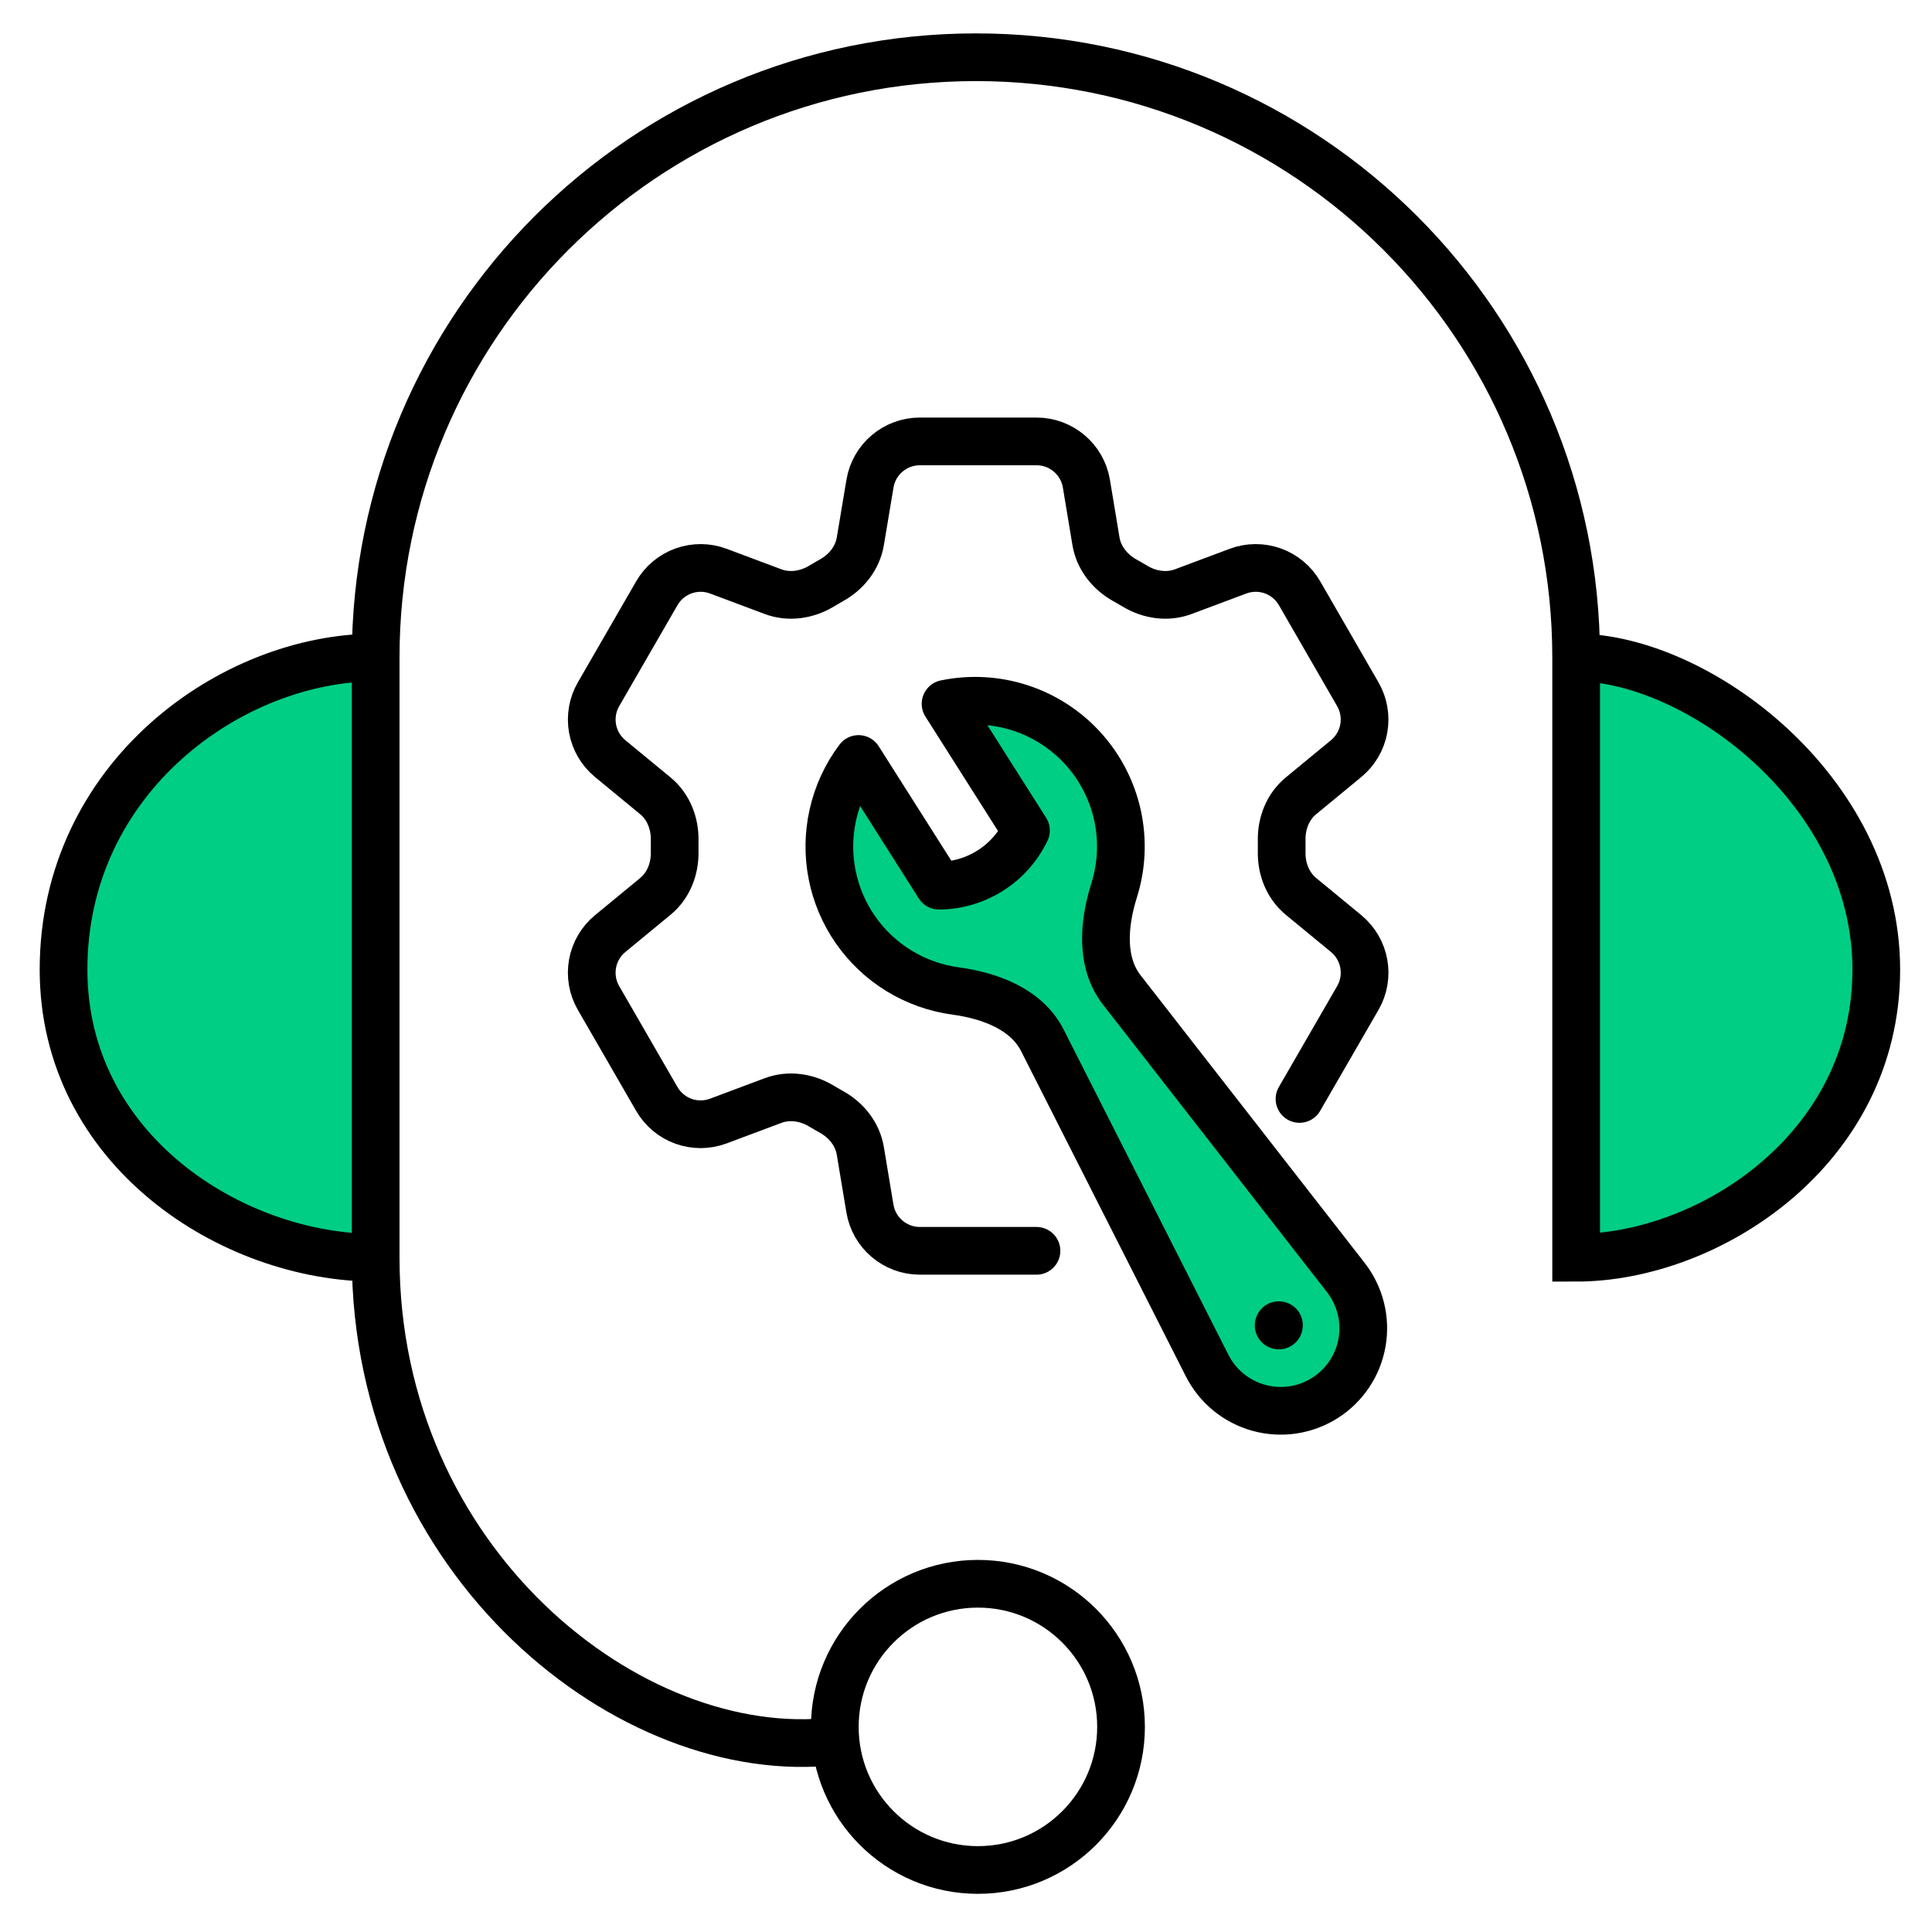 <svg width="81" height="81" viewBox="0 0 81 81" fill="none" xmlns="http://www.w3.org/2000/svg">
<path d="M15.75 52.731C9.71 52.731 2.664 48.202 2.664 40.652C2.664 32.599 9.709 27.566 15.75 27.566C15.75 13.667 27.017 2.4 40.916 2.4C54.814 2.4 66.081 13.667 66.081 27.566C71.114 27.566 78.664 33.102 78.664 40.652C78.664 48.202 71.618 52.731 66.081 52.731V27.566C66.081 13.667 54.814 2.4 40.916 2.4C27.017 2.4 15.75 13.667 15.75 27.566V52.731Z" fill="#00CE84"/>
<path d="M15.75 52.731C9.71 52.731 2.664 48.202 2.664 40.652C2.664 32.599 9.709 27.566 15.75 27.566M15.75 52.731V27.566M15.75 52.731C15.75 65.5 26.444 74 35 73M15.75 27.566V27.566C15.75 13.667 27.017 2.4 40.916 2.4V2.4C54.814 2.4 66.081 13.667 66.081 27.566V27.566M66.081 27.566V52.731C71.618 52.731 78.664 48.202 78.664 40.652C78.664 33.102 71.114 27.566 66.081 27.566Z" stroke="black" stroke-width="2"/>
<circle cx="41" cy="72.4" r="6" stroke="black" stroke-width="2"/>
<path d="M54.482 46.074L56.929 41.838C57.446 40.943 57.238 39.802 56.439 39.142L54.546 37.583C53.994 37.129 53.72 36.427 53.735 35.715C53.738 35.554 53.738 35.394 53.735 35.234C53.72 34.519 53.994 33.818 54.546 33.364L56.437 31.805C56.825 31.486 57.087 31.04 57.177 30.546C57.266 30.052 57.178 29.542 56.927 29.107L54.484 24.871C54.232 24.436 53.835 24.104 53.362 23.935C52.889 23.766 52.371 23.77 51.901 23.947L49.607 24.806C48.937 25.057 48.193 24.942 47.58 24.573C47.442 24.49 47.305 24.409 47.165 24.333C46.539 23.986 46.068 23.398 45.949 22.693L45.548 20.278C45.378 19.256 44.492 18.506 43.455 18.506H38.566C37.529 18.506 36.643 19.256 36.474 20.278L36.07 22.693C35.953 23.398 35.482 23.986 34.856 24.331C34.717 24.411 34.577 24.49 34.441 24.573C33.829 24.942 33.084 25.057 32.413 24.806L30.12 23.947C29.65 23.77 29.132 23.766 28.659 23.936C28.186 24.105 27.789 24.437 27.538 24.872L25.092 29.109C24.842 29.543 24.754 30.053 24.843 30.546C24.933 31.04 25.195 31.486 25.582 31.805L27.475 33.364C28.026 33.818 28.299 34.518 28.286 35.234C28.283 35.394 28.283 35.554 28.286 35.715C28.299 36.427 28.026 37.131 27.475 37.583L25.582 39.142C25.195 39.461 24.933 39.907 24.843 40.401C24.753 40.895 24.841 41.405 25.092 41.84L27.538 46.076C27.789 46.511 28.186 46.842 28.659 47.011C29.131 47.18 29.648 47.176 30.118 47L32.413 46.14C33.084 45.89 33.829 46.005 34.441 46.374C34.578 46.457 34.716 46.536 34.856 46.614C35.482 46.96 35.953 47.549 36.07 48.254L36.472 50.669C36.643 51.691 37.528 52.441 38.565 52.441H43.455" stroke="black" stroke-width="2" stroke-linecap="round" stroke-linejoin="round"/>
<path d="M34.919 34.158C34.734 34.984 34.722 35.839 34.886 36.669C35.049 37.5 35.383 38.288 35.866 38.982C36.35 39.677 36.972 40.264 37.694 40.705C38.417 41.147 39.223 41.433 40.062 41.547C41.514 41.745 43.041 42.312 43.703 43.619L50.606 57.246C50.824 57.678 51.129 58.059 51.503 58.365C51.876 58.671 52.31 58.895 52.775 59.024C53.241 59.152 53.728 59.182 54.206 59.111C54.684 59.039 55.141 58.869 55.549 58.61C55.957 58.351 56.306 58.01 56.574 57.608C56.842 57.206 57.023 56.753 57.105 56.277C57.187 55.801 57.169 55.313 57.051 54.844C56.933 54.376 56.718 53.938 56.421 53.557L47.033 41.506C46.133 40.35 46.27 38.728 46.71 37.329C47.03 36.313 47.08 35.231 46.853 34.19C46.626 33.148 46.131 32.185 45.417 31.394C44.703 30.603 43.794 30.013 42.781 29.682C41.768 29.351 40.687 29.291 39.643 29.507L43.013 34.819C42.683 35.508 42.166 36.09 41.521 36.499C40.876 36.908 40.129 37.128 39.365 37.133L35.995 31.821C35.488 32.494 35.114 33.283 34.919 34.158Z" fill="#00CE84" stroke="black" stroke-width="2" stroke-linecap="round" stroke-linejoin="round"/>
<path d="M53.621 55.56L53.611 55.558L53.608 55.569L53.619 55.571L53.621 55.56Z" stroke="black" stroke-width="2" stroke-linecap="round" stroke-linejoin="round"/>
</svg>

